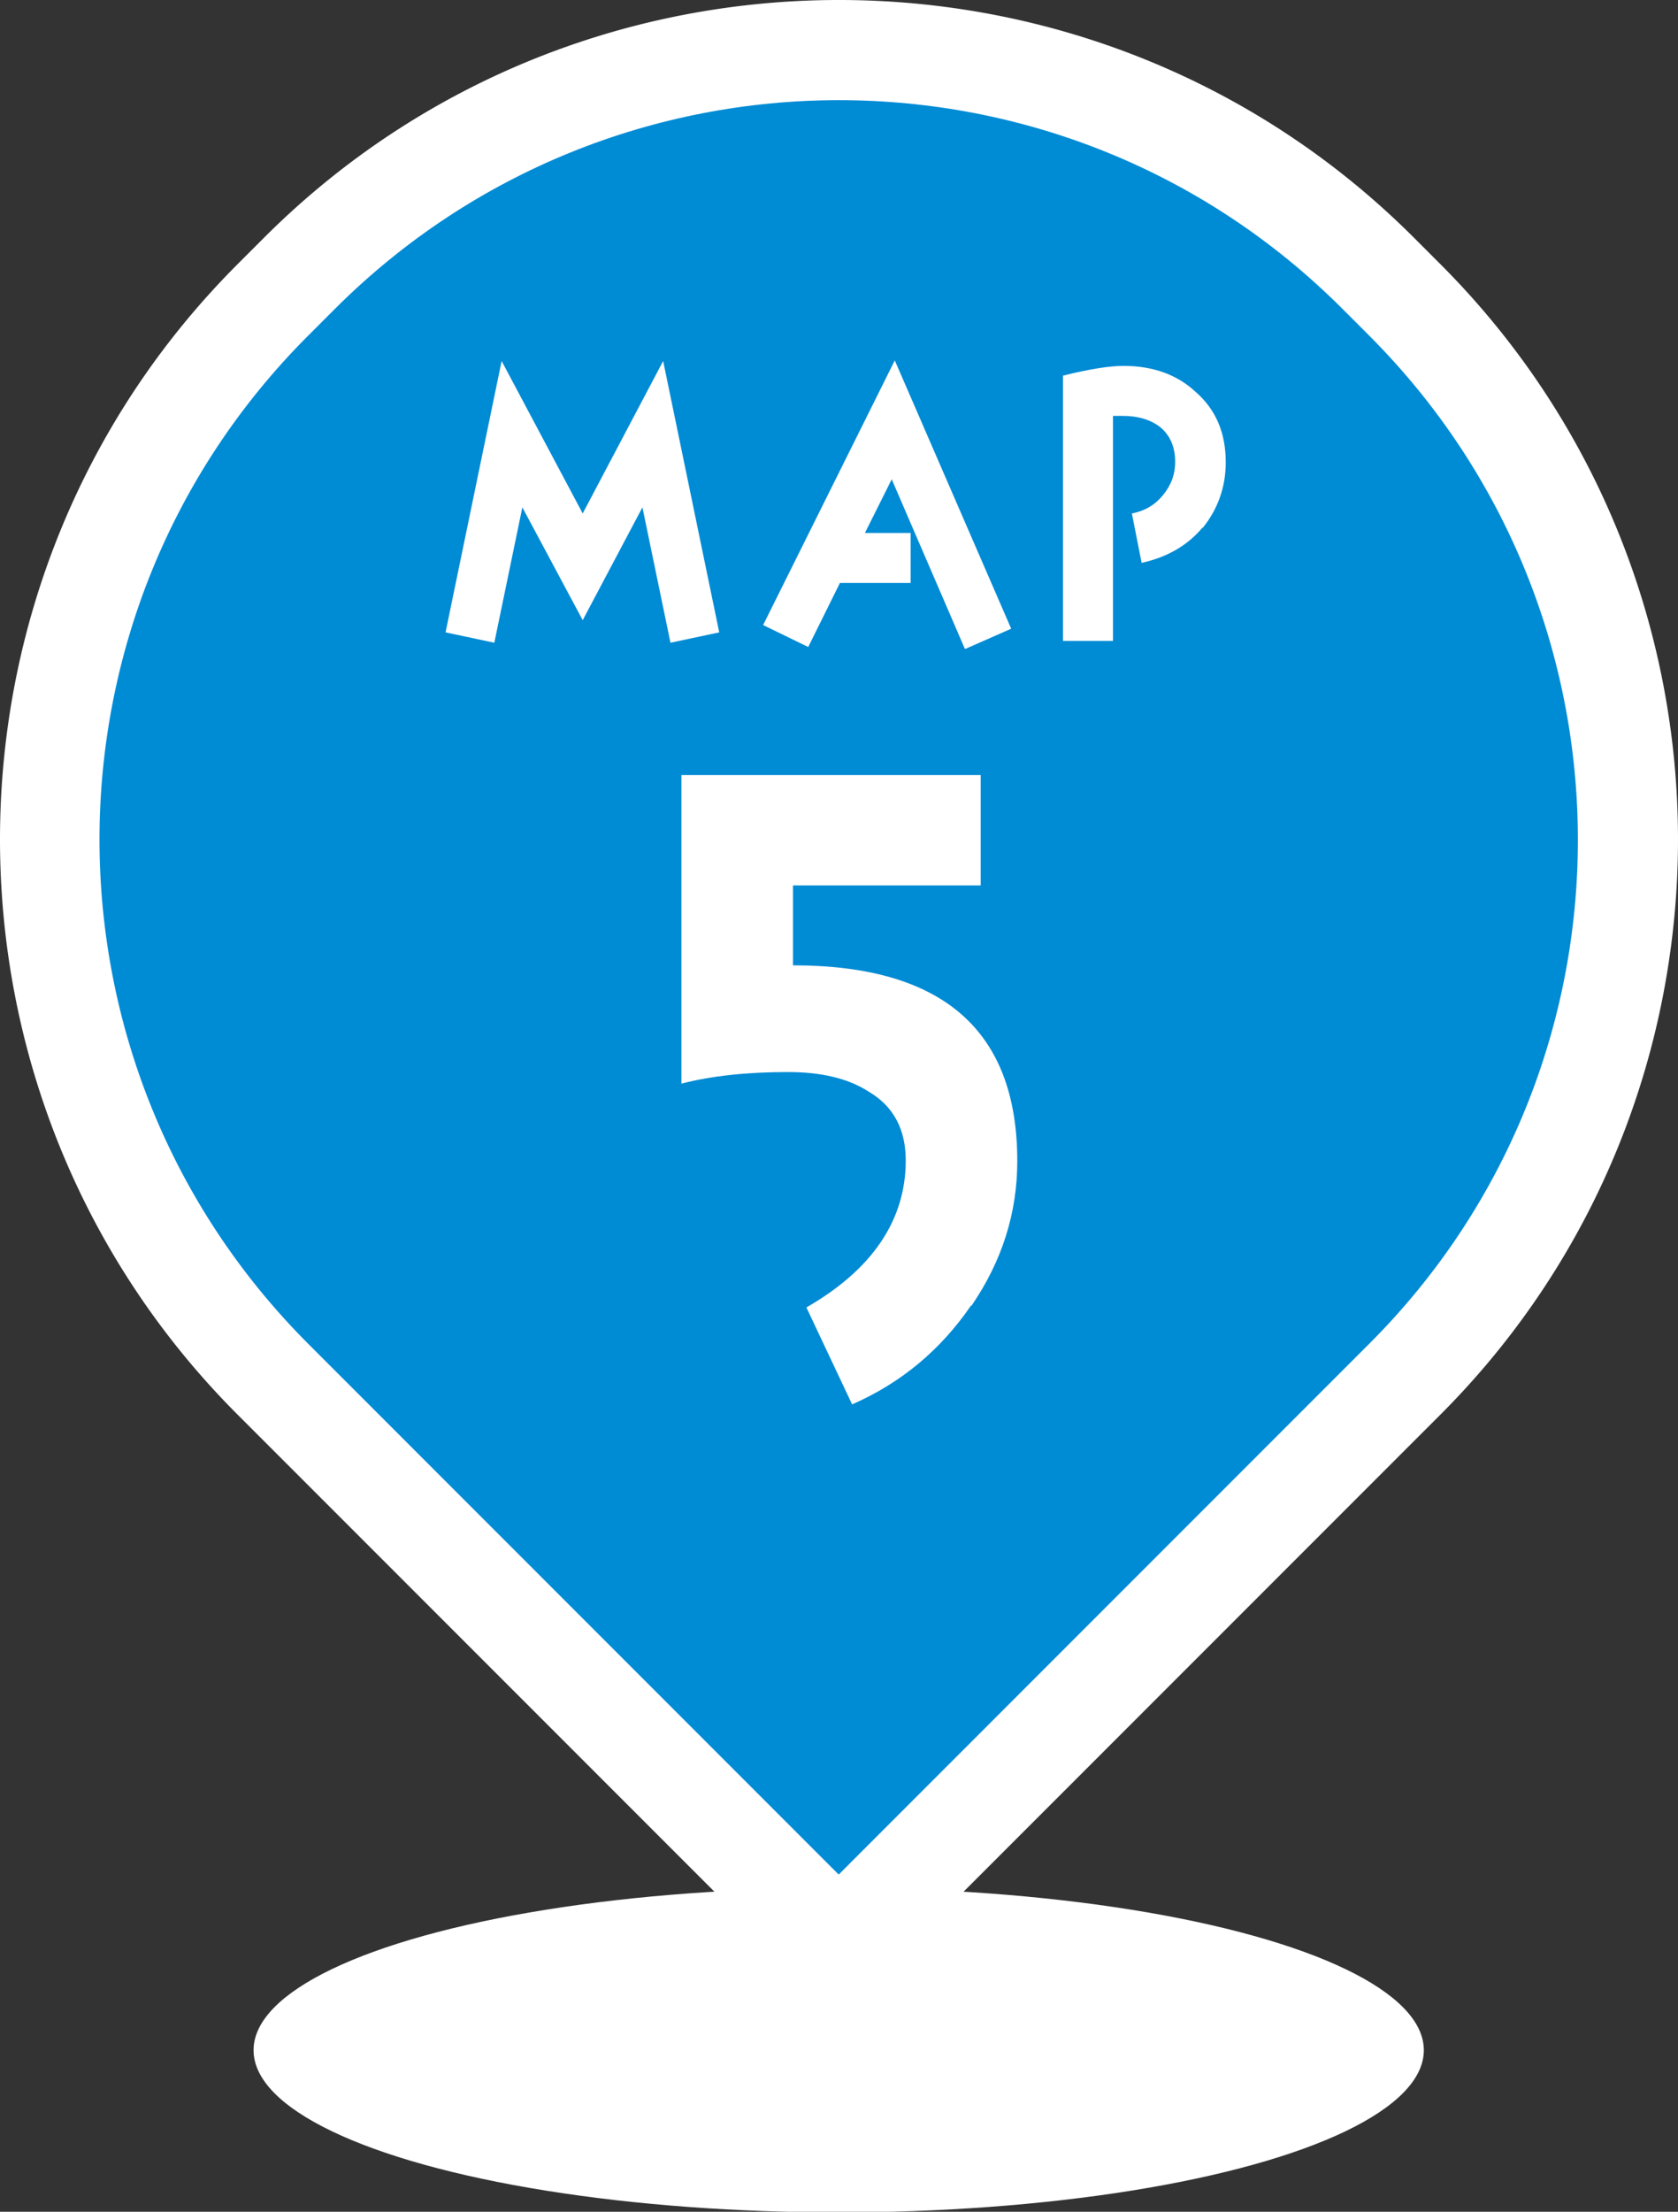 <svg id="_レイヤー_2" data-name="レイヤー 2" xmlns="http://www.w3.org/2000/svg" viewBox="0 0 27.53 36.27"><rect x="0" y="0" width="27.53" height="36.27" fill="#333333" stroke="none"/><defs><style>.cls-1{fill:#fff}.cls-3{fill:none;stroke:#fff;stroke-linecap:round;stroke-linejoin:round;stroke-width:3.29px}</style></defs><g id="_レイヤー_1-2" data-name="レイヤー 1"><ellipse class="cls-1" cx="13.76" cy="33.62" rx="9.6" ry="2.66"/><path class="cls-1" d="M13.76 32.38c-.42 0-.84-.16-1.16-.48l-8.7-8.7C-1.3 18-1.3 9.53 3.9 4.33l.43-.43C9.53-1.3 18-1.3 23.2 3.9l.43.43c5.2 5.2 5.2 13.67 0 18.87l-8.7 8.7c-.32.32-.74.48-1.16.48zm0-29.09c-2.57 0-5.15.98-7.11 2.94l-.43.43c-1.9 1.9-2.94 4.42-2.94 7.11s1.05 5.21 2.94 7.11l7.54 7.54 7.54-7.54c1.9-1.9 2.94-4.42 2.94-7.11s-1.05-5.21-2.94-7.11l-.43-.43a10.032 10.032 0 00-7.11-2.94z"/><path class="cls-3" d="M11 10.54l-.46-2.22-.98 1.85-.99-1.85-.46 2.22-.8-.17.92-4.45 1.33 2.5 1.32-2.5.92 4.45-.8.17zm4.83.1l-1.2-2.78-.44.88h.75v.82h-1.16l-.52 1.05-.74-.36 2.16-4.34 1.91 4.4-.75.33zm3.9-1.99c-.25.3-.59.49-1 .58l-.16-.81c.21-.04.38-.14.51-.3s.2-.33.2-.55c0-.25-.09-.44-.25-.57-.16-.12-.36-.18-.61-.18h-.16v3.69h-.82V6.16c.44-.11.77-.16.99-.16.48 0 .88.14 1.19.43.33.29.49.67.49 1.15 0 .41-.13.77-.38 1.08z"/><path class="cls-3" d="M11 10.54l-.46-2.22-.98 1.85-.99-1.85-.46 2.22-.8-.17.92-4.45 1.33 2.5 1.32-2.5.92 4.45-.8.17zm4.83.1l-1.2-2.78-.44.88h.75v.82h-1.16l-.52 1.05-.74-.36 2.16-4.34 1.91 4.4-.75.33zm3.9-1.99c-.25.3-.59.49-1 .58l-.16-.81c.21-.04.38-.14.51-.3s.2-.33.2-.55c0-.25-.09-.44-.25-.57-.16-.12-.36-.18-.61-.18h-.16v3.69h-.82V6.16c.44-.11.77-.16.99-.16.48 0 .88.14 1.19.43.33.29.49.67.49 1.15 0 .41-.13.77-.38 1.08z"/><path class="cls-3" d="M11 10.54l-.46-2.22-.98 1.85-.99-1.85-.46 2.22-.8-.17.92-4.45 1.33 2.5 1.32-2.5.92 4.45-.8.17zm4.83.1l-1.2-2.78-.44.88h.75v.82h-1.16l-.52 1.05-.74-.36 2.16-4.34 1.91 4.4-.75.33zm3.9-1.99c-.25.3-.59.49-1 .58l-.16-.81c.21-.04.38-.14.51-.3s.2-.33.2-.55c0-.25-.09-.44-.25-.57-.16-.12-.36-.18-.61-.18h-.16v3.69h-.82V6.16c.44-.11.77-.16.99-.16.48 0 .88.14 1.19.43.33.29.49.67.49 1.15 0 .41-.13.77-.38 1.08zm-3.8 12.76c-.5.73-1.15 1.27-1.95 1.62l-.75-1.59c1.08-.62 1.63-1.43 1.63-2.41 0-.51-.2-.89-.61-1.13-.34-.22-.79-.32-1.32-.32-.66 0-1.25.06-1.75.19v-5.06h4.91v1.81h-3.08v1.31c2.46 0 3.68 1.07 3.68 3.21 0 .85-.25 1.64-.75 2.37z"/><path class="cls-3" d="M15.93 21.41c-.5.73-1.15 1.27-1.95 1.62l-.75-1.59c1.08-.62 1.63-1.43 1.63-2.41 0-.51-.2-.89-.61-1.13-.34-.22-.79-.32-1.32-.32-.66 0-1.25.06-1.75.19v-5.06h4.91v1.81h-3.08v1.31c2.46 0 3.68 1.07 3.68 3.21 0 .85-.25 1.64-.75 2.37z"/><path class="cls-3" d="M15.93 21.41c-.5.73-1.15 1.27-1.95 1.62l-.75-1.59c1.08-.62 1.63-1.43 1.63-2.41 0-.51-.2-.89-.61-1.13-.34-.22-.79-.32-1.32-.32-.66 0-1.25.06-1.75.19v-5.06h4.91v1.81h-3.08v1.31c2.46 0 3.68 1.07 3.68 3.21 0 .85-.25 1.64-.75 2.37z"/><path d="M13.76 30.74l-8.7-8.7C.49 17.47.49 10.06 5.06 5.5l.43-.43C10.06.5 17.47.5 22.03 5.07l.43.43c4.57 4.57 4.57 11.98 0 16.54l-8.7 8.7z" fill="#008bd5"/><path class="cls-1" d="M11 10.54l-.46-2.22-.98 1.85-.99-1.85-.46 2.22-.8-.17.92-4.45 1.33 2.5 1.32-2.5.92 4.45-.8.17zm4.83.1l-1.2-2.78-.44.88h.75v.82h-1.16l-.52 1.05-.74-.36 2.16-4.34 1.91 4.4-.75.33zm3.9-1.99c-.25.3-.59.49-1 .58l-.16-.81c.21-.04.38-.14.51-.3s.2-.33.2-.55c0-.25-.09-.44-.25-.57-.16-.12-.36-.18-.61-.18h-.16v3.69h-.82V6.16c.44-.11.77-.16.99-.16.48 0 .88.14 1.19.43.33.29.49.67.49 1.15 0 .41-.13.77-.38 1.08zm-3.8 12.76c-.5.73-1.15 1.27-1.95 1.62l-.75-1.59c1.08-.62 1.63-1.43 1.63-2.41 0-.51-.2-.89-.61-1.13-.34-.22-.79-.32-1.32-.32-.66 0-1.25.06-1.75.19v-5.06h4.91v1.81h-3.08v1.31c2.46 0 3.68 1.07 3.68 3.21 0 .85-.25 1.64-.75 2.37z"/></g></svg>